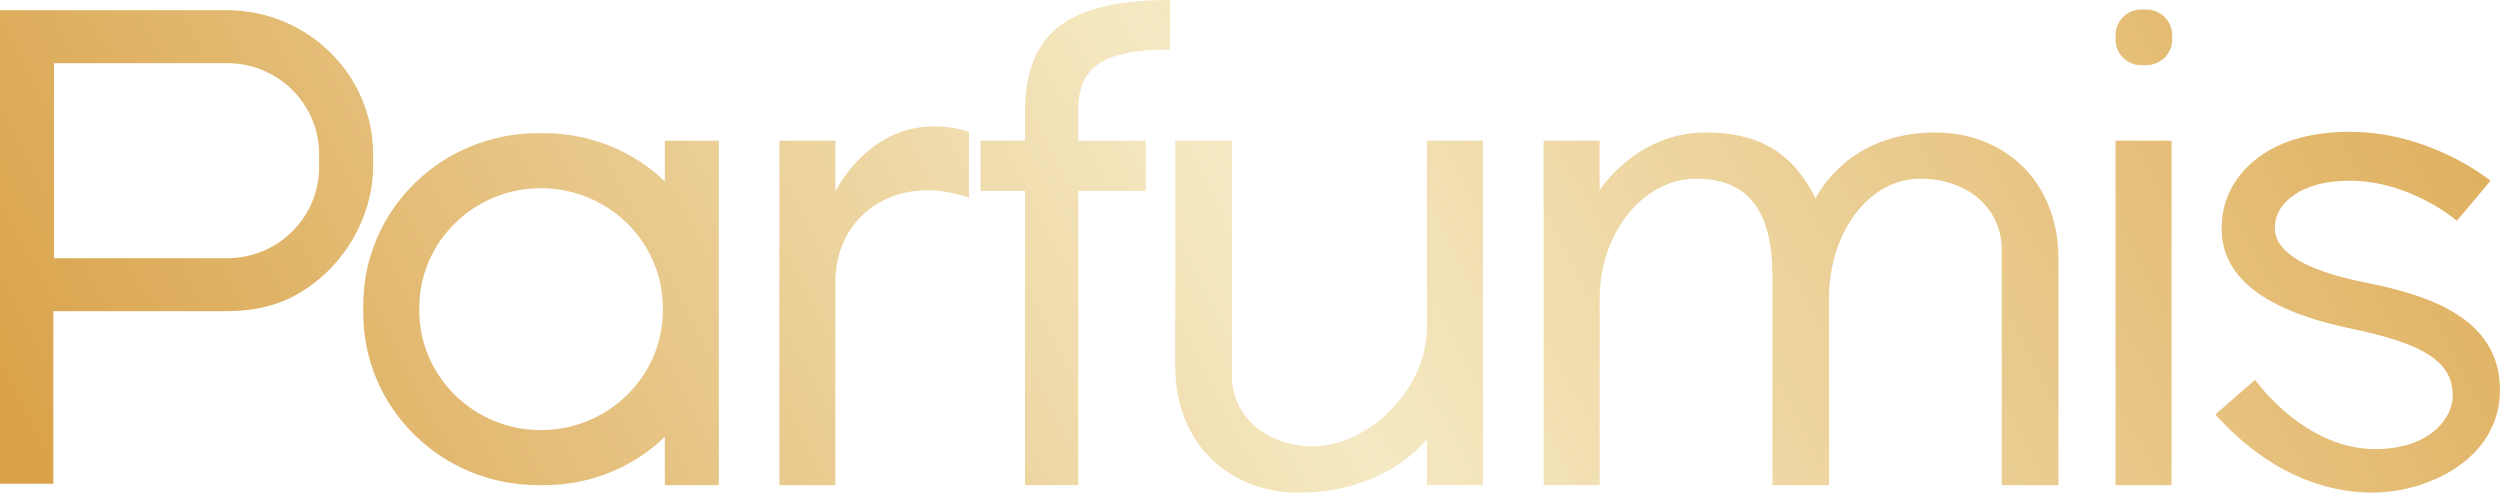 <svg xmlns="http://www.w3.org/2000/svg" fill="none" viewBox="0 0 1416 279" height="279" width="1416">
<path fill="url(#paint0_linear_90_2)" d="M1336.52 159.319C1366.32 165.476 1416 175.866 1416 220.891C1416 258.989 1376.64 279 1343.39 279C1316.26 279 1284.16 267.455 1254.74 234.745L1277.29 215.119C1277.29 215.119 1304.8 254.371 1345.31 254.371C1375.11 254.371 1389.25 237.823 1389.25 223.97C1389.25 202.804 1368.23 193.953 1332.31 186.257C1279.96 175.481 1253.98 154.701 1258.94 121.606C1262 100.055 1282.64 74.657 1330.78 74.657C1376.26 74.657 1409.12 101.21 1410.65 102.364L1391.54 125.069C1391.16 124.684 1365.18 102.364 1330.78 102.364C1302.12 102.364 1289.9 115.833 1288.75 125.839C1287.99 131.226 1285.31 148.544 1336.52 159.319Z"></path>
<path fill="url(#paint1_linear_90_2)" d="M1229.96 274.767H1198.24V79.659H1229.96V274.767ZM1215.44 36.944H1212.76C1204.74 36.944 1198.24 30.401 1198.24 22.32V20.011C1198.24 11.93 1204.74 5.388 1212.76 5.388H1215.44C1223.84 5.388 1230.34 11.93 1230.34 20.011V22.32C1230.34 30.401 1223.84 36.944 1215.44 36.944Z"></path>
<path fill="url(#paint2_linear_90_2)" d="M1096.34 75.041C1134.56 75.041 1165.89 101.979 1165.89 146.619V274.767H1133.79V141.617C1133.79 116.603 1112.77 101.21 1087.94 101.21C1058.13 101.21 1036.73 131.611 1035.97 167.015V274.767H1003.87V155.47C1003.87 114.294 985.524 101.21 960.685 101.21C930.497 101.21 906.041 132.381 906.041 168.939V274.767H874.323V79.659H906.041V107.752C906.041 107.752 926.676 75.041 966.035 75.041C993.167 75.041 1014.18 83.892 1028.32 112.37C1034.44 100.825 1053.54 75.041 1096.34 75.041Z"></path>
<path fill="url(#paint3_linear_90_2)" d="M808.199 79.659H839.917V274.767H808.199V248.599C808.199 248.599 786.418 279 735.212 279C696.999 279 665.664 252.062 665.664 207.422V79.659H697.763V212.425C697.763 237.439 719.163 252.832 743.619 252.832C773.808 252.832 808.199 221.661 808.199 185.487V79.659Z"></path>
<path fill="url(#paint4_linear_90_2)" d="M662.714 0V28.092C624.883 28.092 610.744 37.713 610.744 62.342V79.659H648.958V108.137H610.744V274.767H580.556V108.137H555.335V79.659H580.556V63.881C580.556 20.396 602.337 0 662.714 0Z"></path>
<path fill="url(#paint5_linear_90_2)" d="M473.155 108.521C473.155 108.521 490.734 71.578 528.947 71.578C535.061 71.578 541.557 72.348 548.818 74.657V111.985C540.793 109.291 532.768 107.752 525.508 107.752C495.701 107.752 473.155 128.917 473.155 159.703V274.767H441.438V79.659H473.155V108.521Z"></path>
<path fill="url(#paint6_linear_90_2)" d="M376.571 79.659H407.142V274.767H376.571V247.444C358.993 264.377 334.919 274.767 308.169 274.767H304.73C250.085 274.767 205.758 231.281 205.758 177.406V172.788C205.758 118.912 250.085 75.426 304.73 75.426H308.169C334.537 75.426 358.993 85.817 376.571 102.749V79.659ZM375.425 175.866V174.327C375.425 136.999 344.472 106.597 306.259 106.597C268.428 106.597 237.475 136.999 237.475 174.327V175.866C237.475 213.194 268.428 243.596 306.259 243.596C344.472 243.596 375.425 213.194 375.425 175.866Z"></path>
<path fill="url(#paint7_linear_90_2)" d="M128.397 5.772C174.253 5.772 211.32 42.331 211.32 87.356V94.283C211.32 122.375 194.888 152.392 166.992 167.4C155.146 173.942 141.389 176.251 128.015 176.251H30.189V273.997H0V5.772H128.397ZM180.749 94.668V87.356C180.749 58.879 157.439 35.789 128.779 35.789H30.571V146.234H128.779C157.439 146.234 180.749 123.145 180.749 94.668Z"></path>
<defs>
<linearGradient gradientUnits="userSpaceOnUse" y2="-277" x2="1310" y1="375" x1="62" id="paint0_linear_90_2">
<stop stop-color="#D9A148" offset="0.003"></stop>
<stop stop-color="#F5E9C3" offset="0.488"></stop>
<stop stop-color="#DDA953" offset="1"></stop>
</linearGradient>
<linearGradient gradientUnits="userSpaceOnUse" y2="-277" x2="1310" y1="375" x1="62" id="paint1_linear_90_2">
<stop stop-color="#D9A148" offset="0.003"></stop>
<stop stop-color="#F5E9C3" offset="0.488"></stop>
<stop stop-color="#DDA953" offset="1"></stop>
</linearGradient>
<linearGradient gradientUnits="userSpaceOnUse" y2="-277" x2="1310" y1="375" x1="62" id="paint2_linear_90_2">
<stop stop-color="#D9A148" offset="0.003"></stop>
<stop stop-color="#F5E9C3" offset="0.488"></stop>
<stop stop-color="#DDA953" offset="1"></stop>
</linearGradient>
<linearGradient gradientUnits="userSpaceOnUse" y2="-277" x2="1310" y1="375" x1="62" id="paint3_linear_90_2">
<stop stop-color="#D9A148" offset="0.003"></stop>
<stop stop-color="#F5E9C3" offset="0.488"></stop>
<stop stop-color="#DDA953" offset="1"></stop>
</linearGradient>
<linearGradient gradientUnits="userSpaceOnUse" y2="-277" x2="1310" y1="375" x1="62" id="paint4_linear_90_2">
<stop stop-color="#D9A148" offset="0.003"></stop>
<stop stop-color="#F5E9C3" offset="0.488"></stop>
<stop stop-color="#DDA953" offset="1"></stop>
</linearGradient>
<linearGradient gradientUnits="userSpaceOnUse" y2="-277" x2="1310" y1="375" x1="62" id="paint5_linear_90_2">
<stop stop-color="#D9A148" offset="0.003"></stop>
<stop stop-color="#F5E9C3" offset="0.488"></stop>
<stop stop-color="#DDA953" offset="1"></stop>
</linearGradient>
<linearGradient gradientUnits="userSpaceOnUse" y2="-277" x2="1310" y1="375" x1="62" id="paint6_linear_90_2">
<stop stop-color="#D9A148" offset="0.003"></stop>
<stop stop-color="#F5E9C3" offset="0.488"></stop>
<stop stop-color="#DDA953" offset="1"></stop>
</linearGradient>
<linearGradient gradientUnits="userSpaceOnUse" y2="-277" x2="1310" y1="375" x1="62" id="paint7_linear_90_2">
<stop stop-color="#D9A148" offset="0.003"></stop>
<stop stop-color="#F5E9C3" offset="0.488"></stop>
<stop stop-color="#DDA953" offset="1"></stop>
</linearGradient>
</defs>
</svg>
